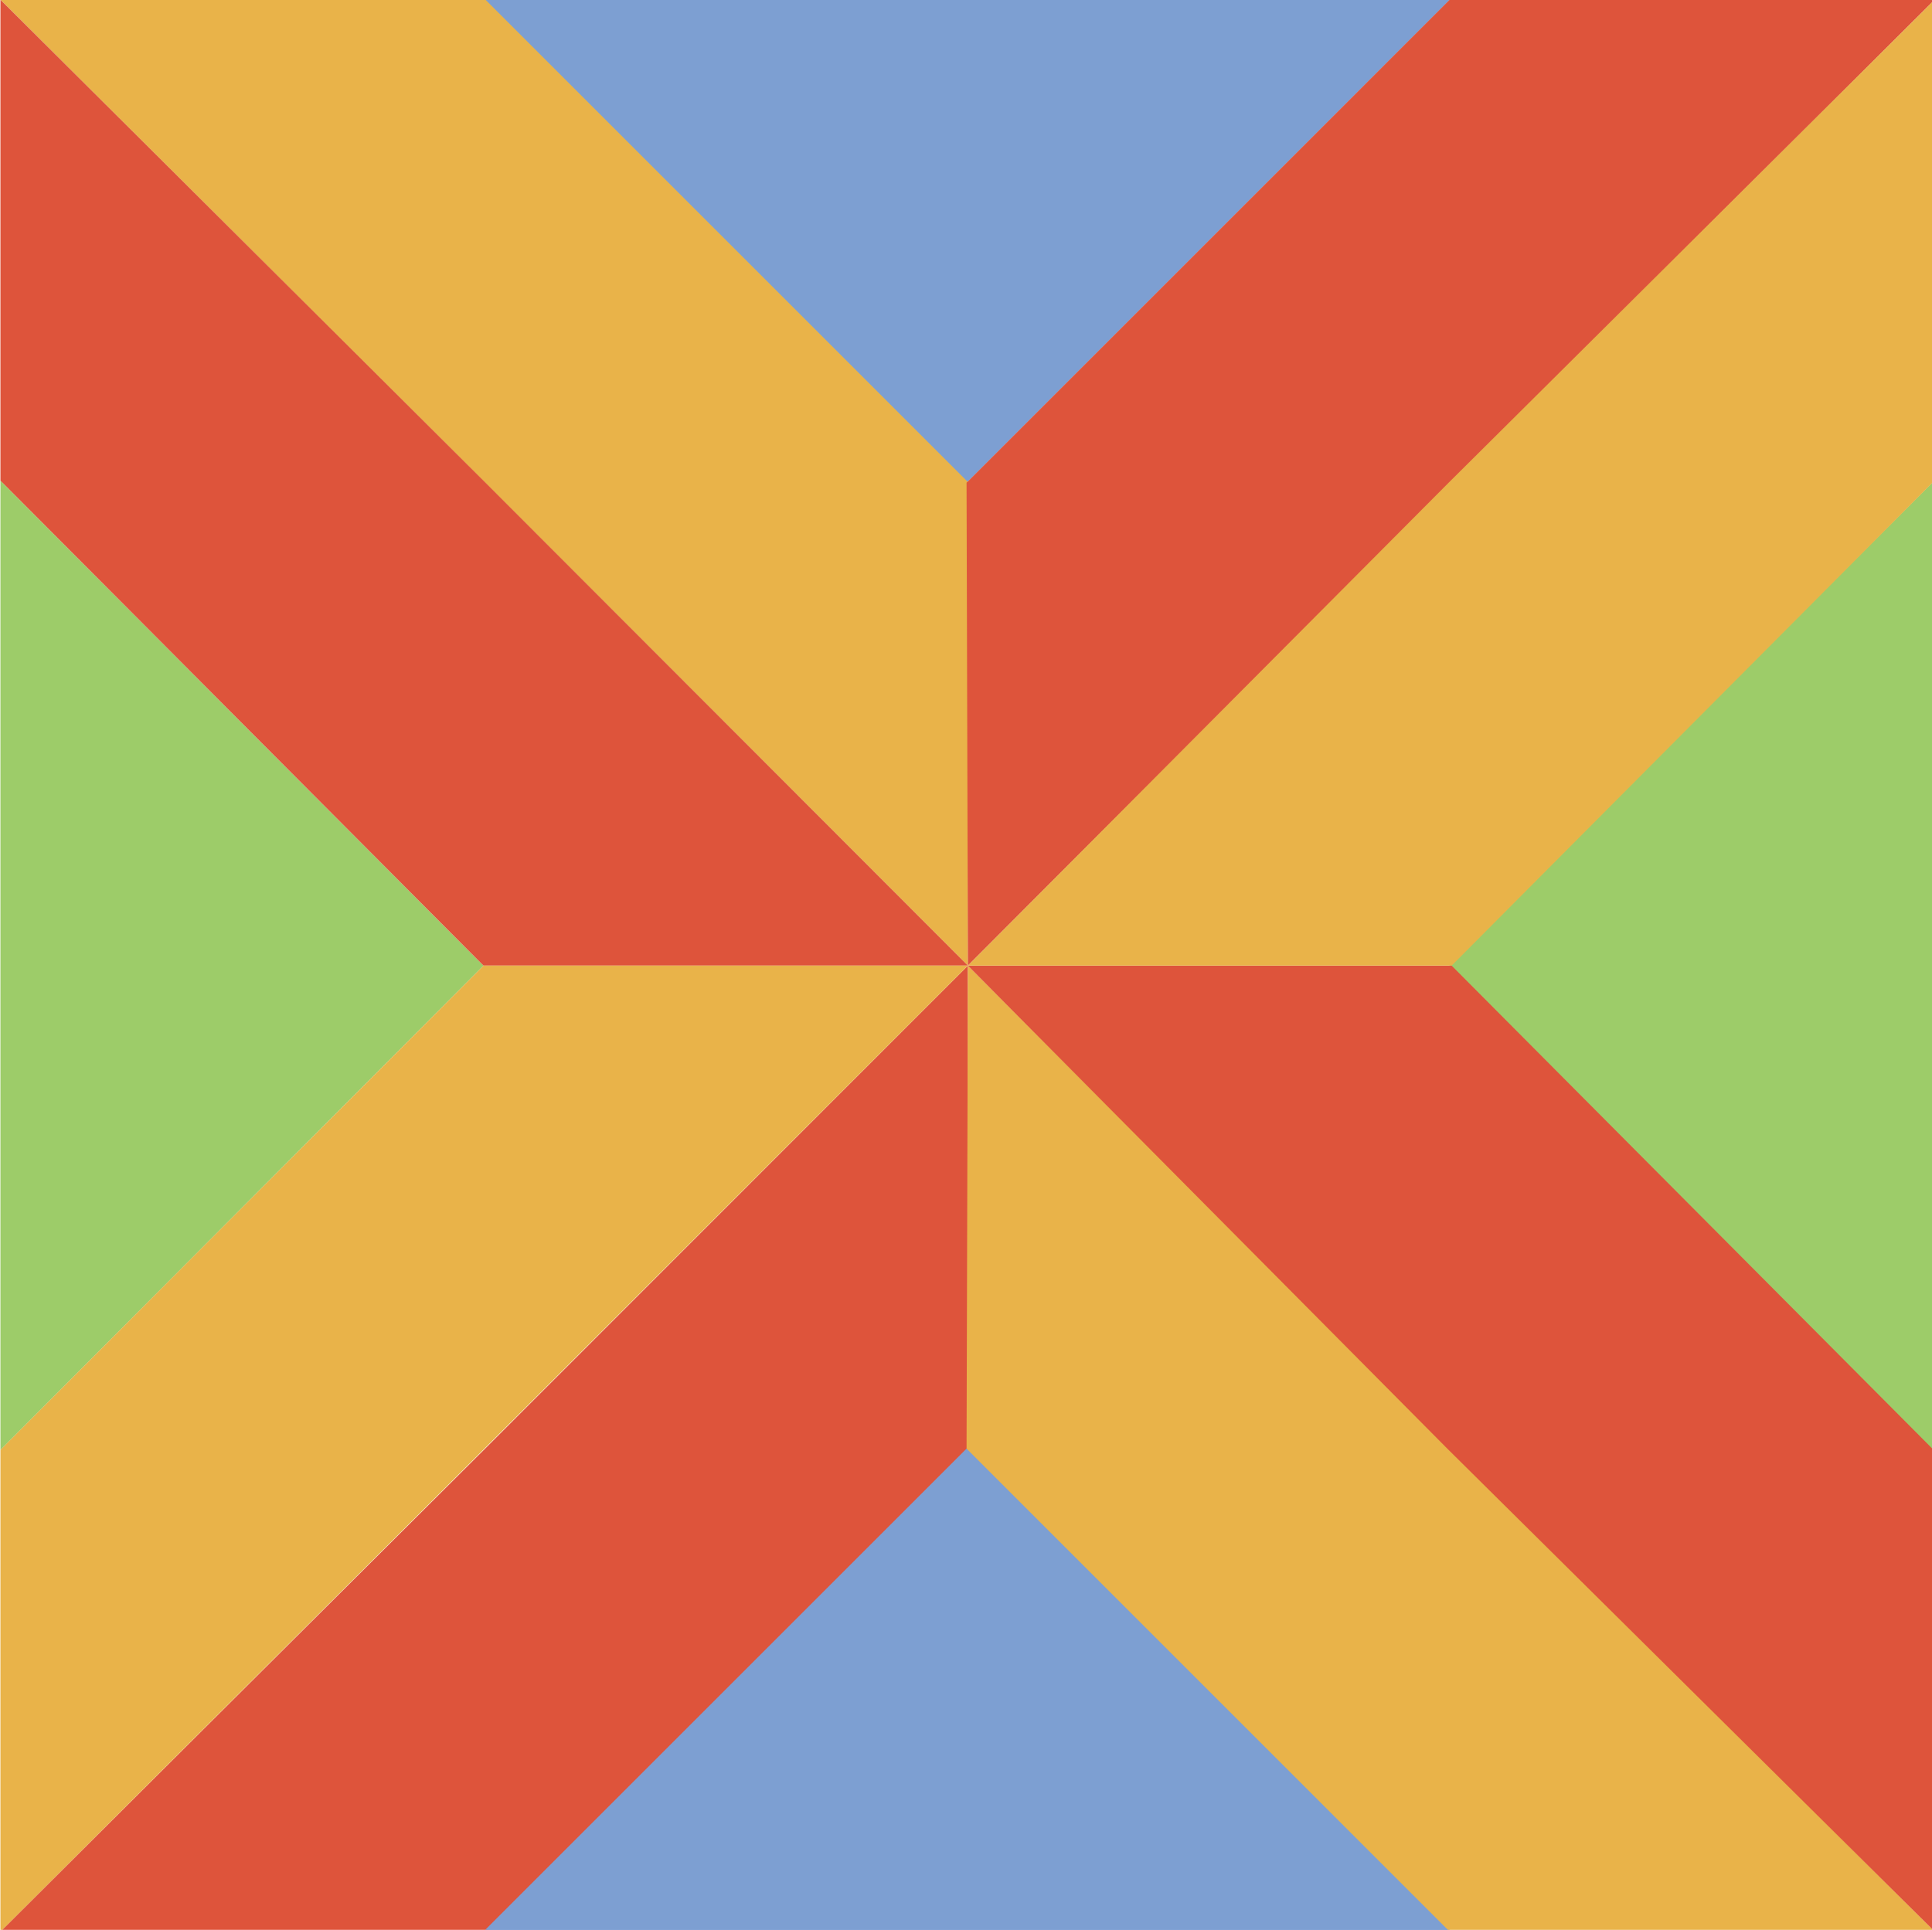 <?xml version="1.0" encoding="utf-8"?>
<!-- Generator: Adobe Illustrator 25.2.1, SVG Export Plug-In . SVG Version: 6.00 Build 0)  -->
<svg version="1.1" id="Layer_1" xmlns="http://www.w3.org/2000/svg" xmlns:xlink="http://www.w3.org/1999/xlink" x="0px" y="0px"
	 viewBox="0 0 1141 1140" style="enable-background:new 0 0 1141 1140;" xml:space="preserve">
<style type="text/css">
	.st0{fill:#7D9FD2;}
	.st1{fill:#9DCC69;}
	.st2{fill:#E9B349;}
	.st3{fill:#DE543B;}
</style>
<polygon class="st0" points="570.46,-5 279.89,-5 570.46,285.57 861.03,-5 "/>
<polygon class="st0" points="572.01,1141.01 286.72,1141.01 572.01,855.71 857.31,1141.01 "/>
<polygon class="st1" points="0.25,283.9 0.25,571.26 0.25,856.55 285.54,570.42 "/>
<polygon class="st2" points="286.72,-0.16 0.25,-0.16 286.52,285.15 571.62,570.47 572.01,285.13 "/>
<polygon class="st3" points="286.52,855.71 0.25,1141.01 286.72,1141.01 572.01,855.71 571.62,570.42 "/>
<polygon class="st3" points="286.72,285.13 0.25,-0.16 0.25,283.95 1.48,285.13 285.54,570.42 571.62,570.42 "/>
<polygon class="st2" points="285.54,570.42 1.04,855.71 0.25,856.55 0.25,1141.05 286.13,855.71 571.62,570.42 "/>
<polygon class="st0" points="570.83,1141.01 856.12,1141.01 570.83,855.71 285.54,1141.01 "/>
<g>
	<polygon class="st1" points="1142.6,857.42 1135.77,850.2 1137.48,304.96 1142.6,304.96 	"/>
	<polygon class="st1" points="1141.81,857.15 1142.21,857.58 1142.6,283.65 855.93,570.47 	"/>
</g>
<polygon class="st2" points="856.12,1141.01 1142.6,1141.01 856.32,855.71 571.62,570.42 570.83,855.73 "/>
<polygon class="st3" points="856.32,285.15 1142.6,-0.16 856.12,-0.16 570.83,285.15 571.62,570.42 "/>
<polygon class="st3" points="1142.6,857.15 857.31,570.42 856.96,570.42 571.62,570.42 854.75,855.74 1142.6,1141.01 
	1142.21,857.51 "/>
<g>
	<polygon class="st2" points="857.31,570.42 1142.6,283.8 1141.6,0.83 855.53,285.15 571.62,570.42 	"/>
	<polygon class="st2" points="1141.29,282.47 1142.6,282.47 1142.6,-0.16 1140.07,2.35 	"/>
</g>
</svg>
